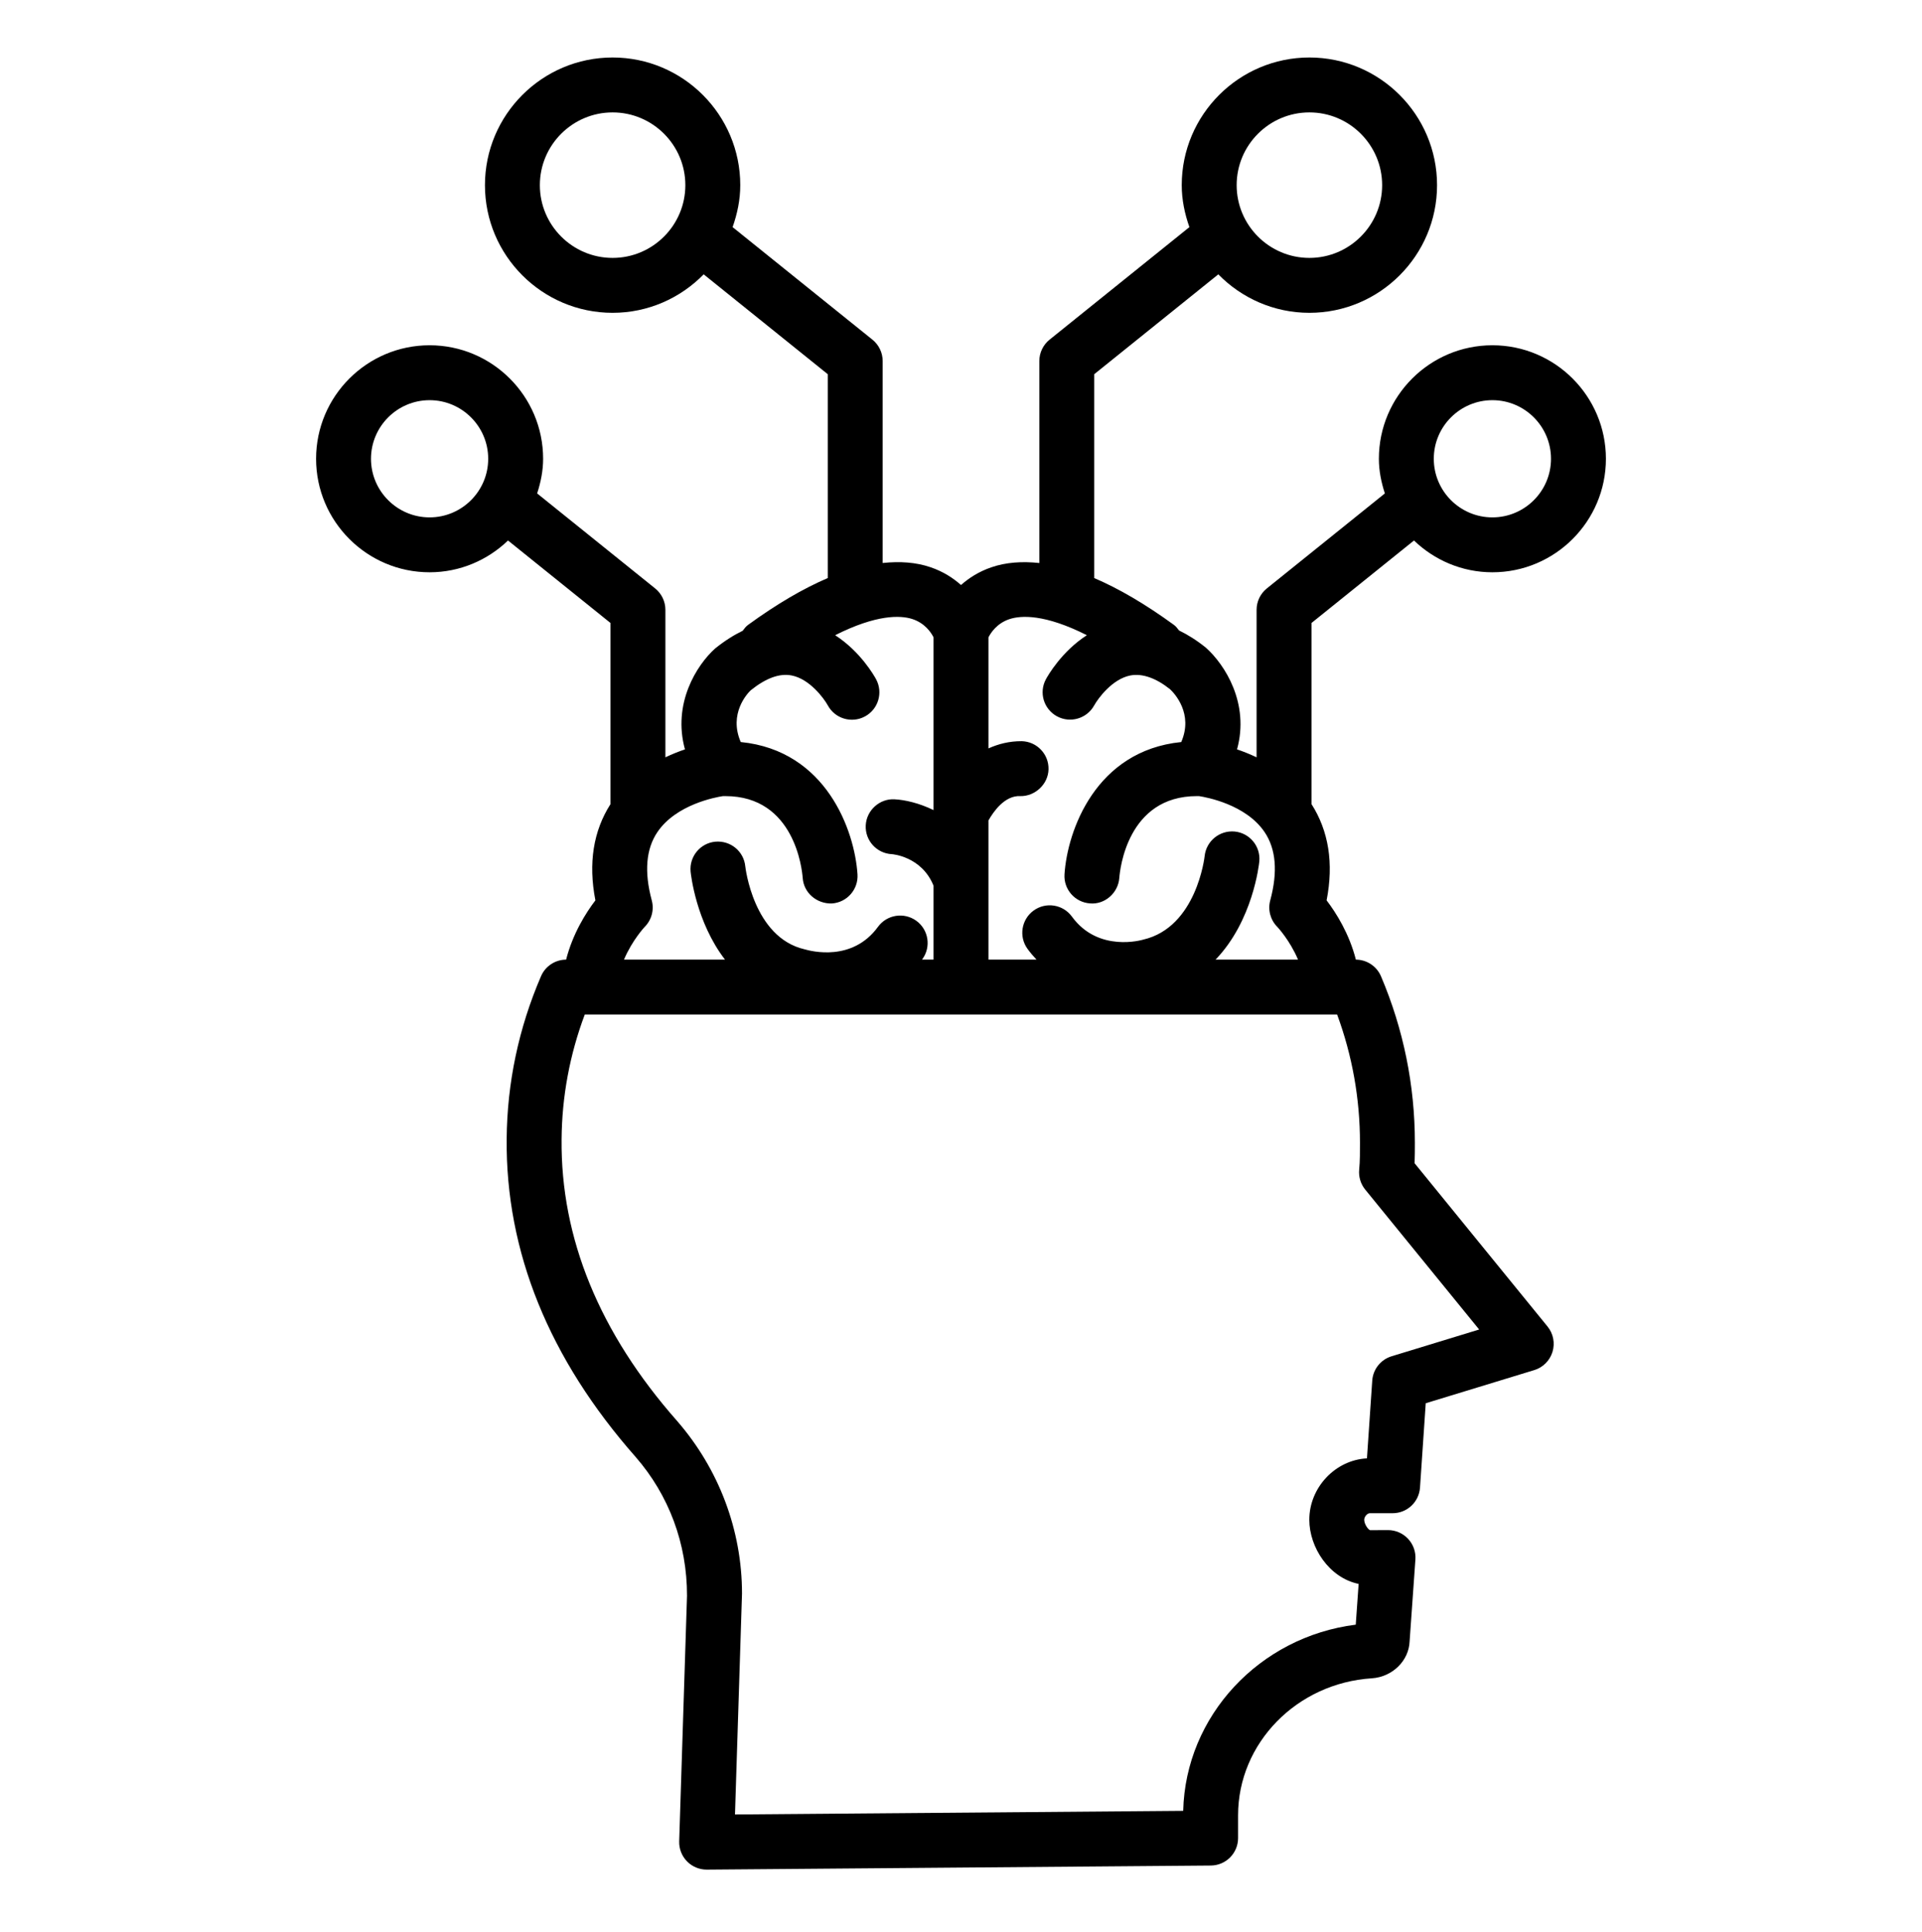 <svg width="188" height="189" viewBox="0 0 188 189" fill="none" xmlns="http://www.w3.org/2000/svg">
<path d="M145.979 33.772C139.856 33.772 134.875 38.752 134.875 44.876C134.875 46.066 135.112 47.19 135.46 48.265L123.915 57.557C123.281 58.069 122.913 58.837 122.913 59.65V74.077C122.242 73.759 121.605 73.504 121 73.301C122.236 68.815 119.832 65.028 117.945 63.346C117.038 62.615 116.164 62.075 115.329 61.67C115.177 61.476 115.034 61.274 114.825 61.122C112.036 59.093 109.438 57.572 107.033 56.544V36.602L119.169 26.835C121.437 29.151 124.589 30.598 128.078 30.598C134.963 30.598 140.565 24.996 140.565 18.111C140.565 11.226 134.963 5.624 128.078 5.624C121.193 5.624 115.591 11.226 115.591 18.111C115.591 19.556 115.887 20.923 116.34 22.215L102.664 33.223C102.03 33.735 101.662 34.503 101.662 35.316V55.072C99.972 54.891 98.399 55.001 96.981 55.486C95.732 55.911 94.773 56.542 94.001 57.222C93.229 56.541 92.27 55.909 91.02 55.483C89.602 54.999 88.029 54.889 86.338 55.07V35.316C86.338 34.503 85.97 33.735 85.336 33.223L71.659 22.215C72.113 20.923 72.409 19.556 72.409 18.111C72.409 11.226 66.806 5.624 59.922 5.624C53.037 5.624 47.435 11.226 47.435 18.111C47.435 24.996 53.037 30.598 59.922 30.598C63.411 30.598 66.563 29.151 68.831 26.835L80.967 36.602V56.542C78.563 57.57 75.967 59.089 73.18 61.117C72.958 61.278 72.802 61.489 72.646 61.697C71.79 62.115 70.89 62.675 69.95 63.432C68.148 65.045 65.76 68.818 66.999 73.301C66.394 73.504 65.756 73.759 65.086 74.077V59.65C65.086 58.837 64.717 58.069 64.084 57.557L52.54 48.265C52.888 47.19 53.125 46.066 53.125 44.876C53.125 38.752 48.144 33.772 42.021 33.772C35.898 33.772 30.918 38.752 30.918 44.876C30.918 50.998 35.898 55.978 42.021 55.978C45 55.978 47.696 54.785 49.692 52.869L59.714 60.936V78.656C58.041 81.28 57.528 84.429 58.239 88.068C57.322 89.269 56.026 91.31 55.374 93.866C54.306 93.871 53.341 94.505 52.919 95.488C50.735 100.56 49.606 105.908 49.56 111.385C49.452 122.426 53.703 132.907 62.184 142.522C65.423 146.249 67.208 150.986 67.2 156.092L66.435 180.104C66.412 180.835 66.687 181.544 67.198 182.066C67.703 182.585 68.397 182.876 69.12 182.876C69.126 182.876 69.134 182.876 69.142 182.876L118.438 182.477C119.912 182.464 121.102 181.266 121.102 179.792V177.56C121.102 170.512 126.845 164.627 134.193 164.162C136.227 164.021 137.814 162.424 137.881 160.543L138.447 152.541C138.5 151.799 138.241 151.067 137.733 150.521C137.225 149.976 136.513 149.666 135.768 149.666L134.008 149.674C133.822 149.606 133.442 149.092 133.442 148.654C133.442 148.36 133.735 148.014 133.985 148.014H136.218C137.63 148.014 138.801 146.92 138.897 145.509L139.458 137.258L150.073 134.016C150.928 133.757 151.598 133.085 151.857 132.23C152.118 131.375 151.936 130.447 151.371 129.752L138.369 113.784C138.394 113.102 138.396 112.397 138.396 111.788C138.396 106.152 137.281 100.673 135.085 95.501C134.665 94.513 133.697 93.871 132.624 93.866C131.973 91.31 130.677 89.269 129.761 88.068C130.473 84.43 129.958 81.278 128.284 78.653V60.936L138.308 52.869C140.304 54.785 143 55.978 145.979 55.978C152.101 55.978 157.082 50.998 157.082 44.876C157.082 38.752 152.101 33.772 145.979 33.772ZM128.078 10.995C132.002 10.995 135.194 14.187 135.194 18.111C135.194 22.035 132.002 25.227 128.078 25.227C124.154 25.227 120.963 22.035 120.963 18.111C120.963 14.187 124.154 10.995 128.078 10.995ZM59.922 25.227C55.998 25.227 52.806 22.035 52.806 18.111C52.806 14.187 55.998 10.995 59.922 10.995C63.845 10.995 67.037 14.187 67.037 18.111C67.037 22.035 63.845 25.227 59.922 25.227ZM42.021 50.607C38.861 50.607 36.289 48.037 36.289 44.876C36.289 41.716 38.861 39.143 42.021 39.143C45.182 39.143 47.753 41.716 47.753 44.876C47.753 48.037 45.182 50.607 42.021 50.607ZM98.714 60.568C99.868 60.179 102.21 60.058 106.311 62.132C103.837 63.733 102.491 66.093 102.303 66.446C101.604 67.744 102.09 69.357 103.386 70.065C104.687 70.771 106.31 70.294 107.027 69.001C107.413 68.303 108.803 66.415 110.559 66.071C111.741 65.845 113.088 66.331 114.449 67.419C114.884 67.825 116.745 69.81 115.543 72.583C107.178 73.423 104.401 81.246 104.124 85.519C104.029 86.993 105.145 88.262 106.619 88.365C108.056 88.498 109.374 87.352 109.484 85.878C109.546 85.055 110.275 77.871 117.068 77.871C117.097 77.871 117.125 77.871 117.154 77.871H117.283C118.011 77.981 121.867 78.689 123.694 81.388C124.813 83.04 124.999 85.285 124.249 88.066C123.998 88.991 124.261 89.98 124.936 90.659C124.954 90.678 126.165 91.964 126.966 93.864H118.901C122.549 90.073 123.148 84.578 123.179 84.26C123.32 82.788 122.244 81.482 120.772 81.335C119.302 81.199 117.986 82.266 117.832 83.735C117.826 83.803 117.048 90.707 111.818 91.91C111.775 91.924 107.445 93.222 104.852 89.66C103.979 88.459 102.3 88.194 101.1 89.067C99.902 89.941 99.636 91.619 100.509 92.818C100.789 93.204 101.086 93.537 101.384 93.864H96.685V80.254C97.135 79.452 98.26 77.782 99.809 77.871C101.211 77.9 102.525 76.738 102.561 75.253C102.599 73.771 101.428 72.539 99.945 72.499C98.74 72.49 97.657 72.767 96.685 73.205V62.344C96.908 61.903 97.502 60.981 98.714 60.568ZM73.425 67.527C74.909 66.331 76.254 65.835 77.44 66.071C79.196 66.415 80.586 68.303 80.965 68.985C81.666 70.294 83.296 70.784 84.602 70.081C85.908 69.381 86.398 67.752 85.697 66.446C85.509 66.093 84.164 63.734 81.69 62.132C85.731 60.092 88.06 60.181 89.213 60.542C90.48 60.946 91.088 61.89 91.314 62.339V79.239C89.908 78.552 88.521 78.235 87.497 78.183C86.056 78.099 84.755 79.25 84.682 80.732C84.607 82.214 85.748 83.473 87.23 83.549C87.26 83.549 90.153 83.757 91.314 86.636V93.864H90.183C90.196 93.847 90.21 93.835 90.222 93.817C91.096 92.619 90.83 90.937 89.63 90.067C88.431 89.198 86.75 89.461 85.879 90.659C83.374 94.1 79.347 93.041 78.714 92.86C73.683 91.709 72.906 84.803 72.899 84.735C72.751 83.263 71.457 82.201 69.969 82.329C68.493 82.471 67.411 83.782 67.552 85.259C67.581 85.551 68.087 90.187 70.914 93.864H61.035C61.839 91.962 63.053 90.671 63.064 90.659C63.739 89.98 64.001 88.991 63.751 88.066C63.001 85.285 63.187 83.04 64.306 81.388C66.138 78.681 70.013 77.978 70.714 77.871H70.868C70.898 77.871 70.925 77.871 70.954 77.871C77.721 77.871 78.454 85.049 78.516 85.876C78.618 87.35 79.903 88.417 81.368 88.372C82.849 88.275 83.971 86.998 83.875 85.519C83.599 81.242 80.818 73.411 72.456 72.582C71.254 69.811 73.102 67.836 73.425 67.527ZM133.539 116.36L144.684 130.046L136.12 132.663C135.053 132.988 134.299 133.938 134.225 135.05L133.708 142.651C130.625 142.803 128.07 145.491 128.07 148.654C128.07 151.356 130.003 154.332 132.894 154.93L132.612 158.917C123.197 160.097 115.954 167.845 115.735 177.127L71.893 177.481L72.555 156.635C72.557 156.606 72.565 156.383 72.565 156.357L72.579 155.864C72.579 149.69 70.326 143.7 66.224 138.984C58.635 130.379 54.836 121.112 54.932 111.432C54.966 107.254 55.728 103.157 57.199 99.236H130.79C132.273 103.254 133.025 107.469 133.025 111.788C133.025 112.588 133.03 113.593 132.949 114.393C132.878 115.101 133.09 115.807 133.539 116.36ZM145.979 50.607C142.818 50.607 140.246 48.037 140.246 44.876C140.246 41.716 142.818 39.143 145.979 39.143C149.139 39.143 151.711 41.716 151.711 44.876C151.711 48.037 149.139 50.607 145.979 50.607Z" fill="black"/>
</svg>
